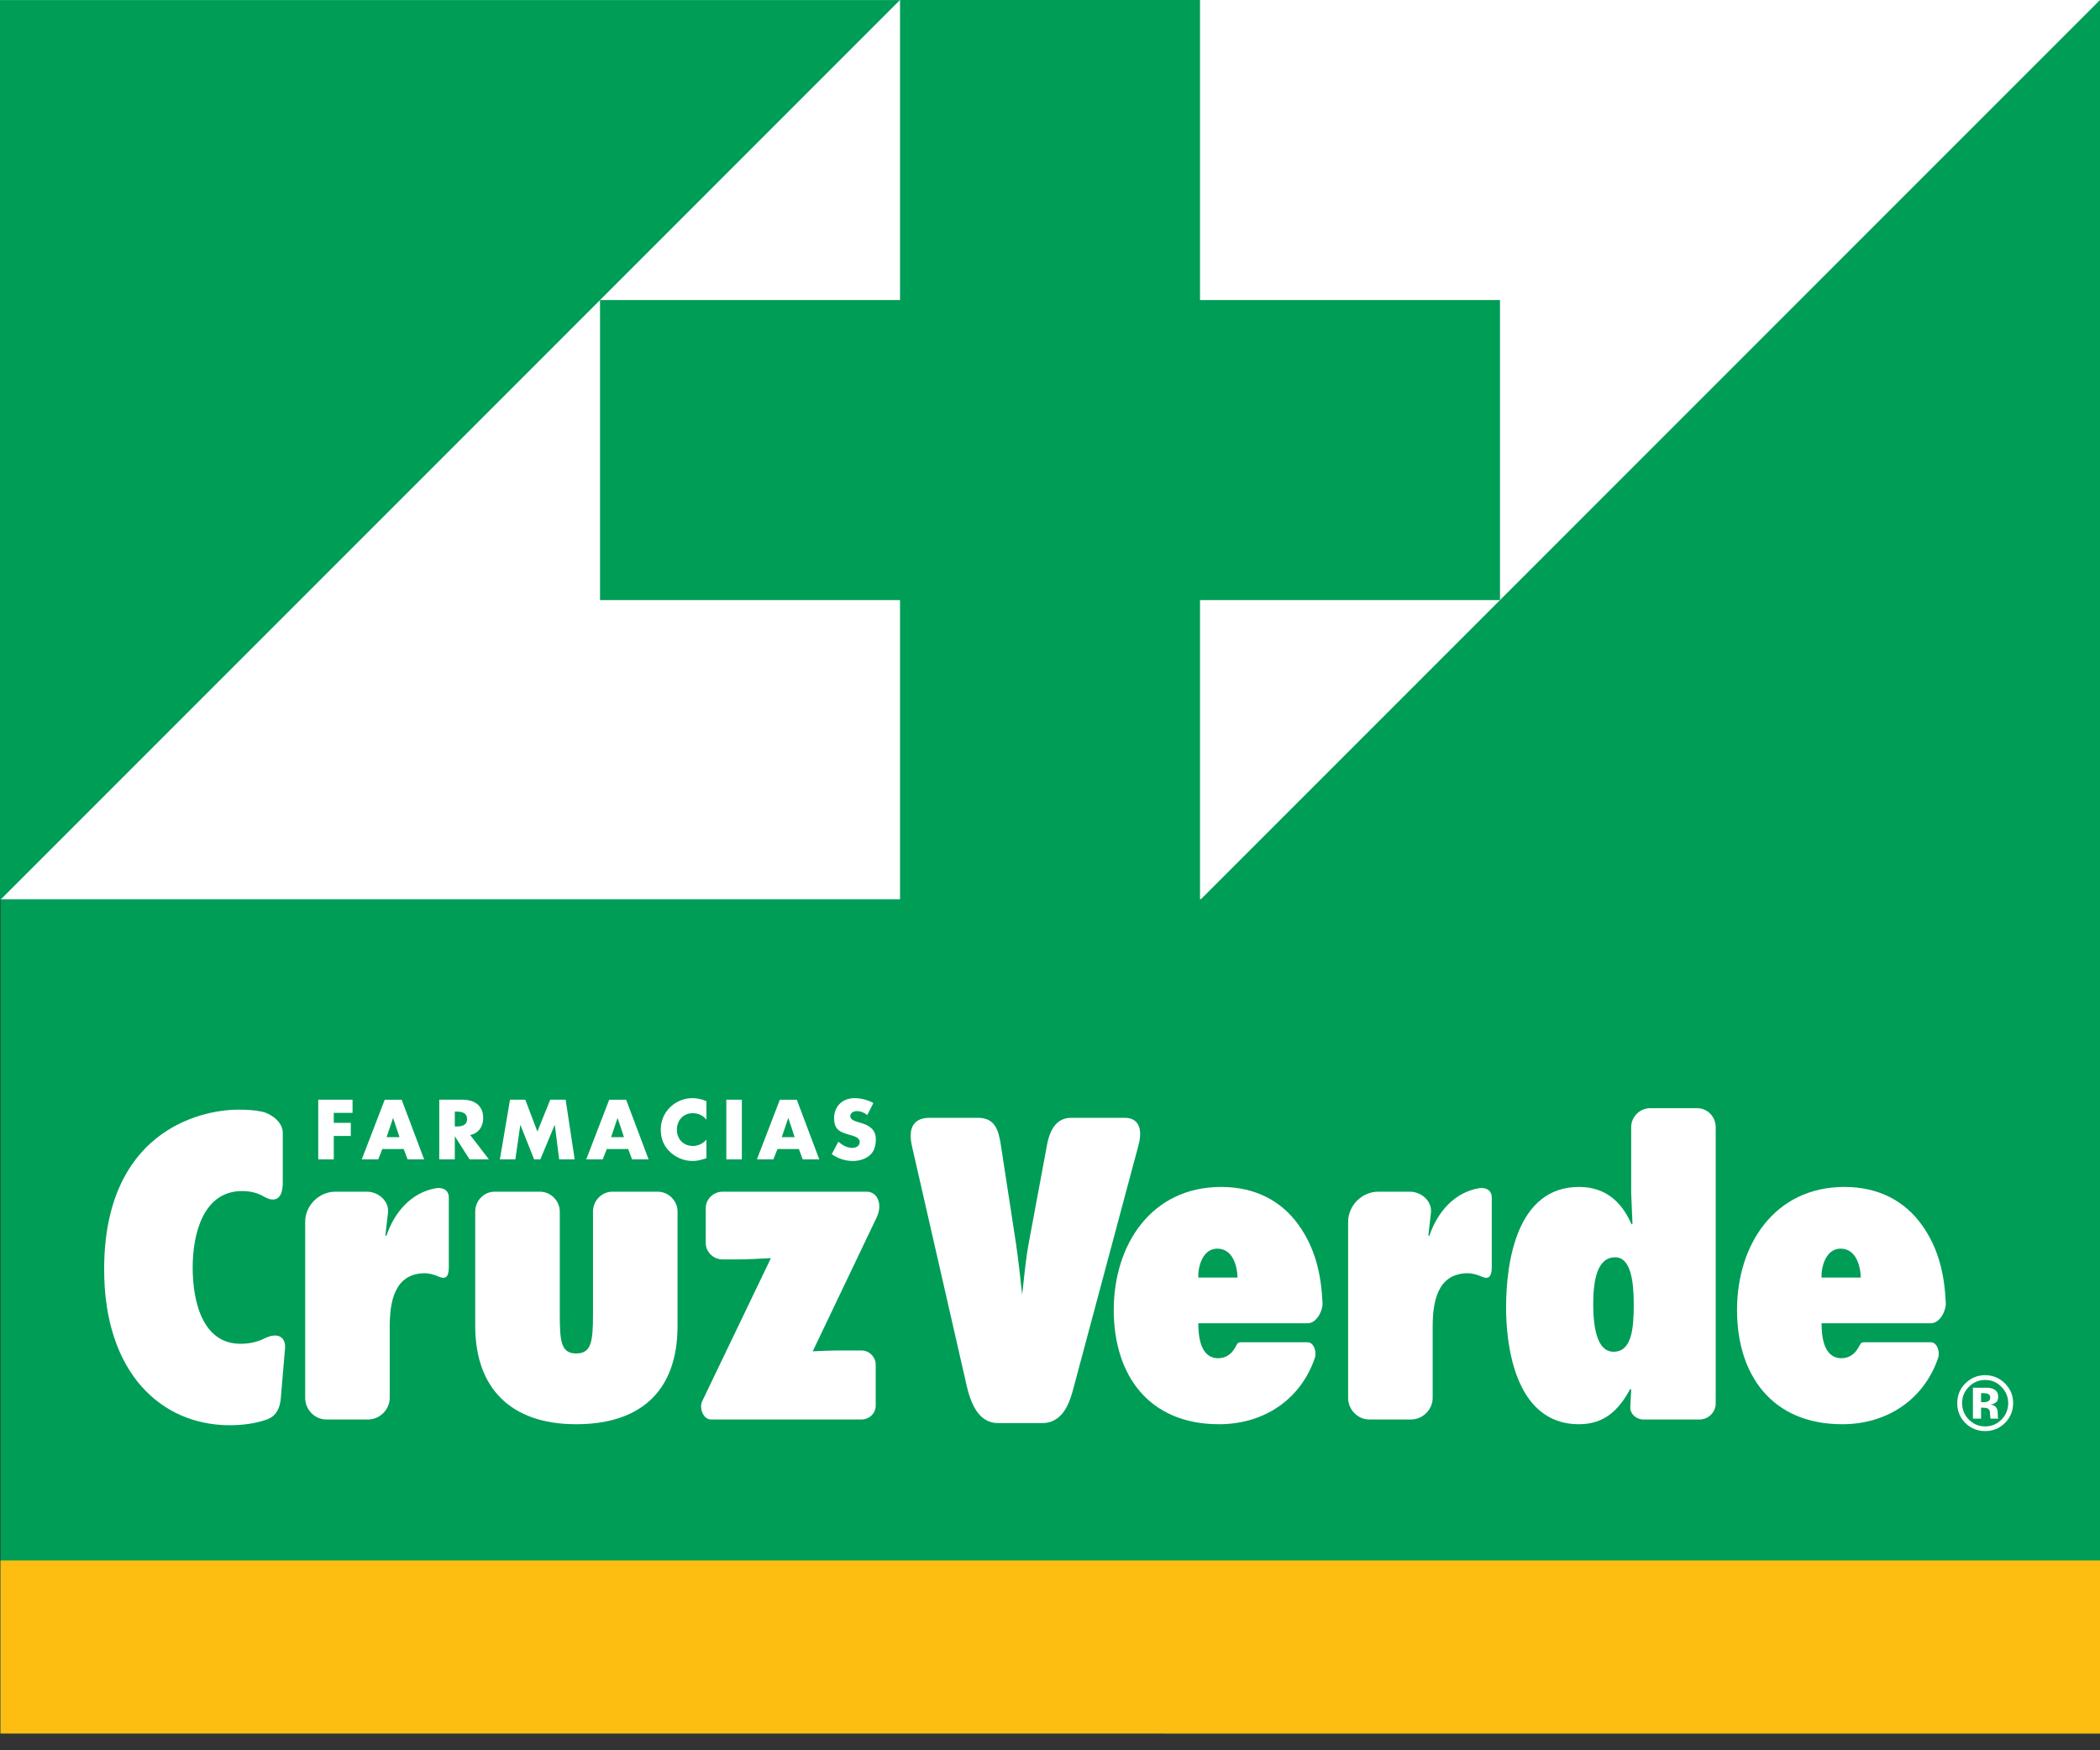 <svg xmlns="http://www.w3.org/2000/svg" width="84" height="70" viewBox="0 0 84 70" fill="none"><rect x="0" y="0" width="84" height="70" fill="#333333" stroke="none"/><path d="M84 0.14V69.33L0.02 69.328V0.137L84 0.14Z" fill="#009D57"></path><path fill-rule="evenodd" clip-rule="evenodd" d="M11.311 47.292C11.311 47.682 11.213 47.916 10.992 47.965C10.896 47.987 10.802 47.964 10.728 47.937C10.655 47.91 10.586 47.872 10.53 47.842C10.294 47.71 10.028 47.635 9.682 47.635C8.126 47.635 7.707 49.354 7.707 50.689C7.707 52.105 8.127 53.743 9.619 53.743C9.983 53.743 10.282 53.668 10.536 53.549C10.677 53.475 10.873 53.4 11.048 53.414C11.259 53.433 11.406 53.585 11.406 53.869L11.232 55.921C11.179 56.554 10.848 56.713 10.626 56.788C10.182 56.936 9.693 57 9.19 57C6.459 57 4.166 54.916 4.166 50.769C4.166 45.314 7.928 44.379 9.54 44.379C9.866 44.379 10.175 44.395 10.485 44.46C10.757 44.513 11.311 44.822 11.311 45.308L11.311 47.292Z" fill="white"></path><path fill-rule="evenodd" clip-rule="evenodd" d="M17.953 47.902C17.953 47.522 17.607 47.488 17.435 47.522C16.451 47.694 15.778 48.471 15.451 49.437L15.416 49.403L15.52 48.505C15.572 48.039 15.14 47.66 14.674 47.66H13.415C12.759 47.66 12.207 48.212 12.207 48.868V55.907C12.207 56.373 12.586 56.77 13.052 56.77H14.726C15.192 56.77 15.589 56.373 15.589 55.907V53.078C15.589 52.129 15.744 50.921 17.003 50.921C17.141 50.921 17.366 50.973 17.556 51.059C17.832 51.18 17.953 51.059 17.953 50.679V47.902Z" fill="white"></path><path fill-rule="evenodd" clip-rule="evenodd" d="M19.786 47.66C19.354 47.66 19.009 48.023 19.009 48.454V53.026C19.009 55.511 20.424 56.96 23.047 56.96C25.531 56.96 27.102 55.718 27.102 53.026V48.454C27.102 48.023 26.739 47.66 26.307 47.66H24.496C24.065 47.66 23.72 48.023 23.72 48.454V52.56C23.72 53.665 23.651 54.13 23.047 54.13C22.443 54.13 22.391 53.647 22.391 52.56V48.454C22.391 48.023 22.029 47.66 21.598 47.66H19.786Z" fill="white"></path><path fill-rule="evenodd" clip-rule="evenodd" d="M34.666 47.66H28.903C28.541 47.66 28.23 47.954 28.23 48.316V49.713C28.23 50.076 28.541 50.369 28.903 50.369H29.524C29.956 50.369 30.404 50.335 30.836 50.318L28.093 56.029C27.954 56.305 28.127 56.77 28.437 56.77H34.459C34.769 56.77 35.028 56.529 35.028 56.218V54.579C35.028 54.268 34.769 54.01 34.459 54.01H33.631C33.251 54.01 32.889 54.027 32.509 54.044L35.063 48.696C35.321 48.161 35.097 47.66 34.666 47.66Z" fill="white"></path><path fill-rule="evenodd" clip-rule="evenodd" d="M40.887 51.78C40.964 51.09 41.024 50.403 41.148 49.724L41.878 45.803C42.009 45.082 42.322 44.705 42.853 44.705H44.996C45.316 44.705 45.505 44.859 45.574 45.101C45.637 45.321 45.598 45.598 45.525 45.857L42.954 55.459C42.883 55.735 42.784 56.094 42.6 56.384C42.412 56.679 42.129 56.914 41.694 56.914H39.916C39.249 56.914 38.879 56.331 38.672 55.44L36.482 45.852C36.294 45.049 36.598 44.705 37.186 44.705H39.107C39.782 44.705 39.94 45.155 40.036 45.807L40.639 49.728C40.74 50.416 40.81 51.096 40.887 51.78" fill="white"></path><path fill-rule="evenodd" clip-rule="evenodd" d="M49.641 53.681C49.468 53.681 49.502 53.768 49.33 54.01C49.192 54.199 48.985 54.32 48.726 54.32C48.019 54.32 47.932 53.457 47.932 52.923H52.298C52.694 52.923 52.919 52.37 52.901 52.112C52.849 50.99 52.625 49.92 51.917 48.954C51.262 48.057 50.244 47.47 48.847 47.47C46.051 47.47 44.55 49.782 44.55 52.388C44.55 54.993 45.948 56.96 48.76 56.96C50.555 56.96 52.021 55.976 52.59 54.32C52.677 54.096 52.573 53.681 52.297 53.681H49.641ZM47.932 51.094C47.915 50.628 48.122 49.938 48.691 49.938C49.295 49.938 49.485 50.593 49.502 51.094H47.932Z" fill="white"></path><path fill-rule="evenodd" clip-rule="evenodd" d="M59.671 47.902C59.671 47.522 59.326 47.488 59.153 47.522C58.17 47.694 57.497 48.471 57.169 49.437L57.135 49.403L57.238 48.505C57.289 48.039 56.858 47.66 56.392 47.66H55.133C54.477 47.66 53.925 48.212 53.925 48.868V55.907C53.925 56.373 54.305 56.77 54.77 56.77H56.444C56.91 56.77 57.307 56.373 57.307 55.907V53.078C57.307 52.129 57.462 50.921 58.721 50.921C58.86 50.921 59.084 50.973 59.274 51.059C59.55 51.18 59.671 51.059 59.671 50.679L59.671 47.902Z" fill="white"></path><path fill-rule="evenodd" clip-rule="evenodd" d="M65.35 52.146C65.35 51.249 65.23 50.283 64.609 50.283C63.901 50.283 63.729 51.162 63.729 52.163C63.729 53.095 63.884 54.061 64.54 54.061C65.281 54.061 65.35 53.112 65.35 52.146ZM68.628 56.132V45.079C68.628 44.665 68.301 44.32 67.887 44.32H66.006C65.592 44.32 65.247 44.665 65.247 45.079V47.695L65.299 48.937L65.264 48.971C64.867 48.057 64.212 47.47 63.16 47.47C60.692 47.47 60.243 50.421 60.243 52.301C60.243 53.561 60.502 56.96 63.16 56.96C64.195 56.96 64.764 56.373 65.212 55.545L65.247 55.58L65.212 56.27C65.195 56.546 65.454 56.77 65.73 56.77H67.99C68.335 56.77 68.628 56.477 68.628 56.132Z" fill="white"></path><path fill-rule="evenodd" clip-rule="evenodd" d="M74.571 53.681C74.398 53.681 74.433 53.768 74.26 54.01C74.122 54.199 73.915 54.32 73.656 54.32C72.949 54.32 72.862 53.457 72.862 52.923H77.228C77.625 52.923 77.849 52.37 77.832 52.112C77.78 50.99 77.556 49.92 76.848 48.954C76.192 48.057 75.174 47.47 73.777 47.47C70.982 47.47 69.481 49.782 69.481 52.388C69.481 54.993 70.878 56.96 73.691 56.96C75.484 56.96 76.951 55.976 77.521 54.32C77.607 54.096 77.504 53.681 77.227 53.681H74.571ZM72.862 51.094C72.845 50.628 73.053 49.938 73.622 49.938C74.226 49.938 74.415 50.593 74.433 51.094H72.862Z" fill="white"></path><path fill-rule="evenodd" clip-rule="evenodd" d="M14.102 44.507V43.981H12.73V46.369H13.351V45.431H14.032V44.906H13.351V44.507H14.102Z" fill="white"></path><path fill-rule="evenodd" clip-rule="evenodd" d="M15.981 45.479H15.464L15.721 44.719H15.727L15.981 45.479ZM16.149 45.954L16.304 46.369H16.966L16.066 43.982H15.389L14.47 46.369H15.129L15.293 45.954H16.149Z" fill="white"></path><path fill-rule="evenodd" clip-rule="evenodd" d="M18.192 44.456H18.252C18.455 44.456 18.683 44.494 18.683 44.754C18.683 45.014 18.455 45.052 18.252 45.052H18.192V44.456ZM18.806 45.391C19.145 45.33 19.328 45.045 19.328 44.715C19.328 44.206 18.971 43.981 18.499 43.981H17.571V46.369H18.192V45.451H18.198L18.784 46.369H19.557L18.806 45.391Z" fill="white"></path><path fill-rule="evenodd" clip-rule="evenodd" d="M19.995 46.369H20.613L20.812 44.995H20.818L21.366 46.369H21.613L22.186 44.995H22.193L22.367 46.369H22.987L22.626 43.981H22.009L21.496 45.257L21.012 43.981H20.4L19.995 46.369Z" fill="white"></path><path fill-rule="evenodd" clip-rule="evenodd" d="M24.96 45.479H24.444L24.7 44.719H24.706L24.96 45.479ZM25.128 45.954L25.283 46.369H25.945L25.045 43.982H24.368L23.449 46.369H24.108L24.272 45.954H25.128Z" fill="white"></path><path fill-rule="evenodd" clip-rule="evenodd" d="M28.257 44.038C28.073 43.962 27.89 43.918 27.691 43.918C27.355 43.918 27.015 44.063 26.782 44.304C26.553 44.538 26.43 44.852 26.43 45.178C26.43 45.533 26.55 45.843 26.813 46.081C27.06 46.306 27.377 46.432 27.709 46.432C27.903 46.432 28.051 46.385 28.257 46.322V45.577C28.127 45.733 27.924 45.831 27.722 45.831C27.335 45.831 27.076 45.558 27.076 45.181C27.076 44.804 27.332 44.52 27.712 44.52C27.924 44.52 28.13 44.611 28.257 44.782V44.038Z" fill="white"></path><path d="M29.674 43.981H29.053V46.369H29.674V43.981Z" fill="white"></path><path fill-rule="evenodd" clip-rule="evenodd" d="M31.787 45.479H31.271L31.527 44.719H31.534L31.787 45.479ZM31.955 45.954L32.109 46.369H32.772L31.872 43.982H31.194L30.276 46.369H30.934L31.099 45.954H31.955Z" fill="white"></path><path fill-rule="evenodd" clip-rule="evenodd" d="M34.935 44.114C34.723 43.994 34.429 43.918 34.188 43.918C33.709 43.918 33.364 44.235 33.364 44.719C33.364 45.203 33.621 45.283 34.011 45.394C34.144 45.432 34.388 45.492 34.388 45.666C34.388 45.84 34.233 45.907 34.087 45.907C33.875 45.907 33.691 45.796 33.535 45.66L33.27 46.16C33.513 46.331 33.808 46.432 34.109 46.432C34.35 46.432 34.6 46.366 34.787 46.207C34.977 46.046 35.034 45.802 35.034 45.565C35.034 45.178 34.777 45.011 34.445 44.912L34.286 44.865C34.179 44.83 34.011 44.776 34.011 44.637C34.011 44.498 34.163 44.437 34.277 44.437C34.429 44.437 34.574 44.501 34.689 44.596L34.935 44.114Z" fill="white"></path><path fill-rule="evenodd" clip-rule="evenodd" d="M78.917 56.737V55.499C78.995 55.499 79.109 55.499 79.262 55.5C79.415 55.5 79.501 55.501 79.518 55.501C79.616 55.508 79.698 55.529 79.763 55.565C79.873 55.626 79.927 55.724 79.927 55.86C79.927 55.965 79.898 56.04 79.84 56.087C79.782 56.133 79.711 56.161 79.626 56.17C79.703 56.186 79.762 56.21 79.802 56.241C79.874 56.3 79.911 56.393 79.911 56.519V56.63C79.911 56.642 79.912 56.654 79.912 56.666C79.914 56.678 79.917 56.69 79.921 56.702L79.932 56.737H79.622C79.612 56.698 79.606 56.641 79.603 56.566C79.6 56.491 79.593 56.441 79.583 56.414C79.567 56.371 79.537 56.341 79.492 56.323C79.468 56.313 79.431 56.306 79.382 56.304L79.31 56.299H79.242V56.737H78.917ZM79.509 55.742C79.465 55.726 79.402 55.717 79.321 55.717H79.242V56.077H79.368C79.444 56.077 79.502 56.061 79.545 56.031C79.588 56.001 79.609 55.951 79.609 55.884C79.609 55.817 79.576 55.769 79.509 55.742ZM80.19 56.918C79.973 57.129 79.712 57.234 79.408 57.234C79.103 57.234 78.828 57.126 78.613 56.911C78.398 56.695 78.29 56.43 78.29 56.116C78.29 55.802 78.406 55.518 78.639 55.302C78.857 55.1 79.113 54.998 79.407 54.998C79.702 54.998 79.979 55.108 80.198 55.326C80.416 55.544 80.525 55.808 80.525 56.116C80.525 56.425 80.414 56.701 80.19 56.919M78.751 55.468C78.573 55.65 78.484 55.866 78.484 56.116C78.484 56.366 78.575 56.595 78.755 56.775C78.936 56.957 79.153 57.047 79.408 57.047C79.663 57.047 79.878 56.956 80.058 56.775C80.238 56.591 80.328 56.372 80.328 56.116C80.328 55.868 80.239 55.652 80.06 55.468C79.879 55.282 79.662 55.189 79.408 55.189C79.154 55.189 78.932 55.282 78.751 55.468Z" fill="white"></path><path d="M84 0H0V35.965H84V0Z" fill="white"></path><path fill-rule="evenodd" clip-rule="evenodd" d="M48.001 35.999L84 0V35.999H48.001Z" fill="#009D57"></path><path fill-rule="evenodd" clip-rule="evenodd" d="M35.999 0.002L0 36.002V0.002H35.999Z" fill="#009D57"></path><path d="M36.001 0H48.001V12H60V24H48.001L48.001 35.999H36.001V24H24.001V12H36.001V0Z" fill="#009D57"></path><path d="M84 69.33V62.408H0.02V69.328L84 69.33Z" fill="#FEBD11"></path></svg>